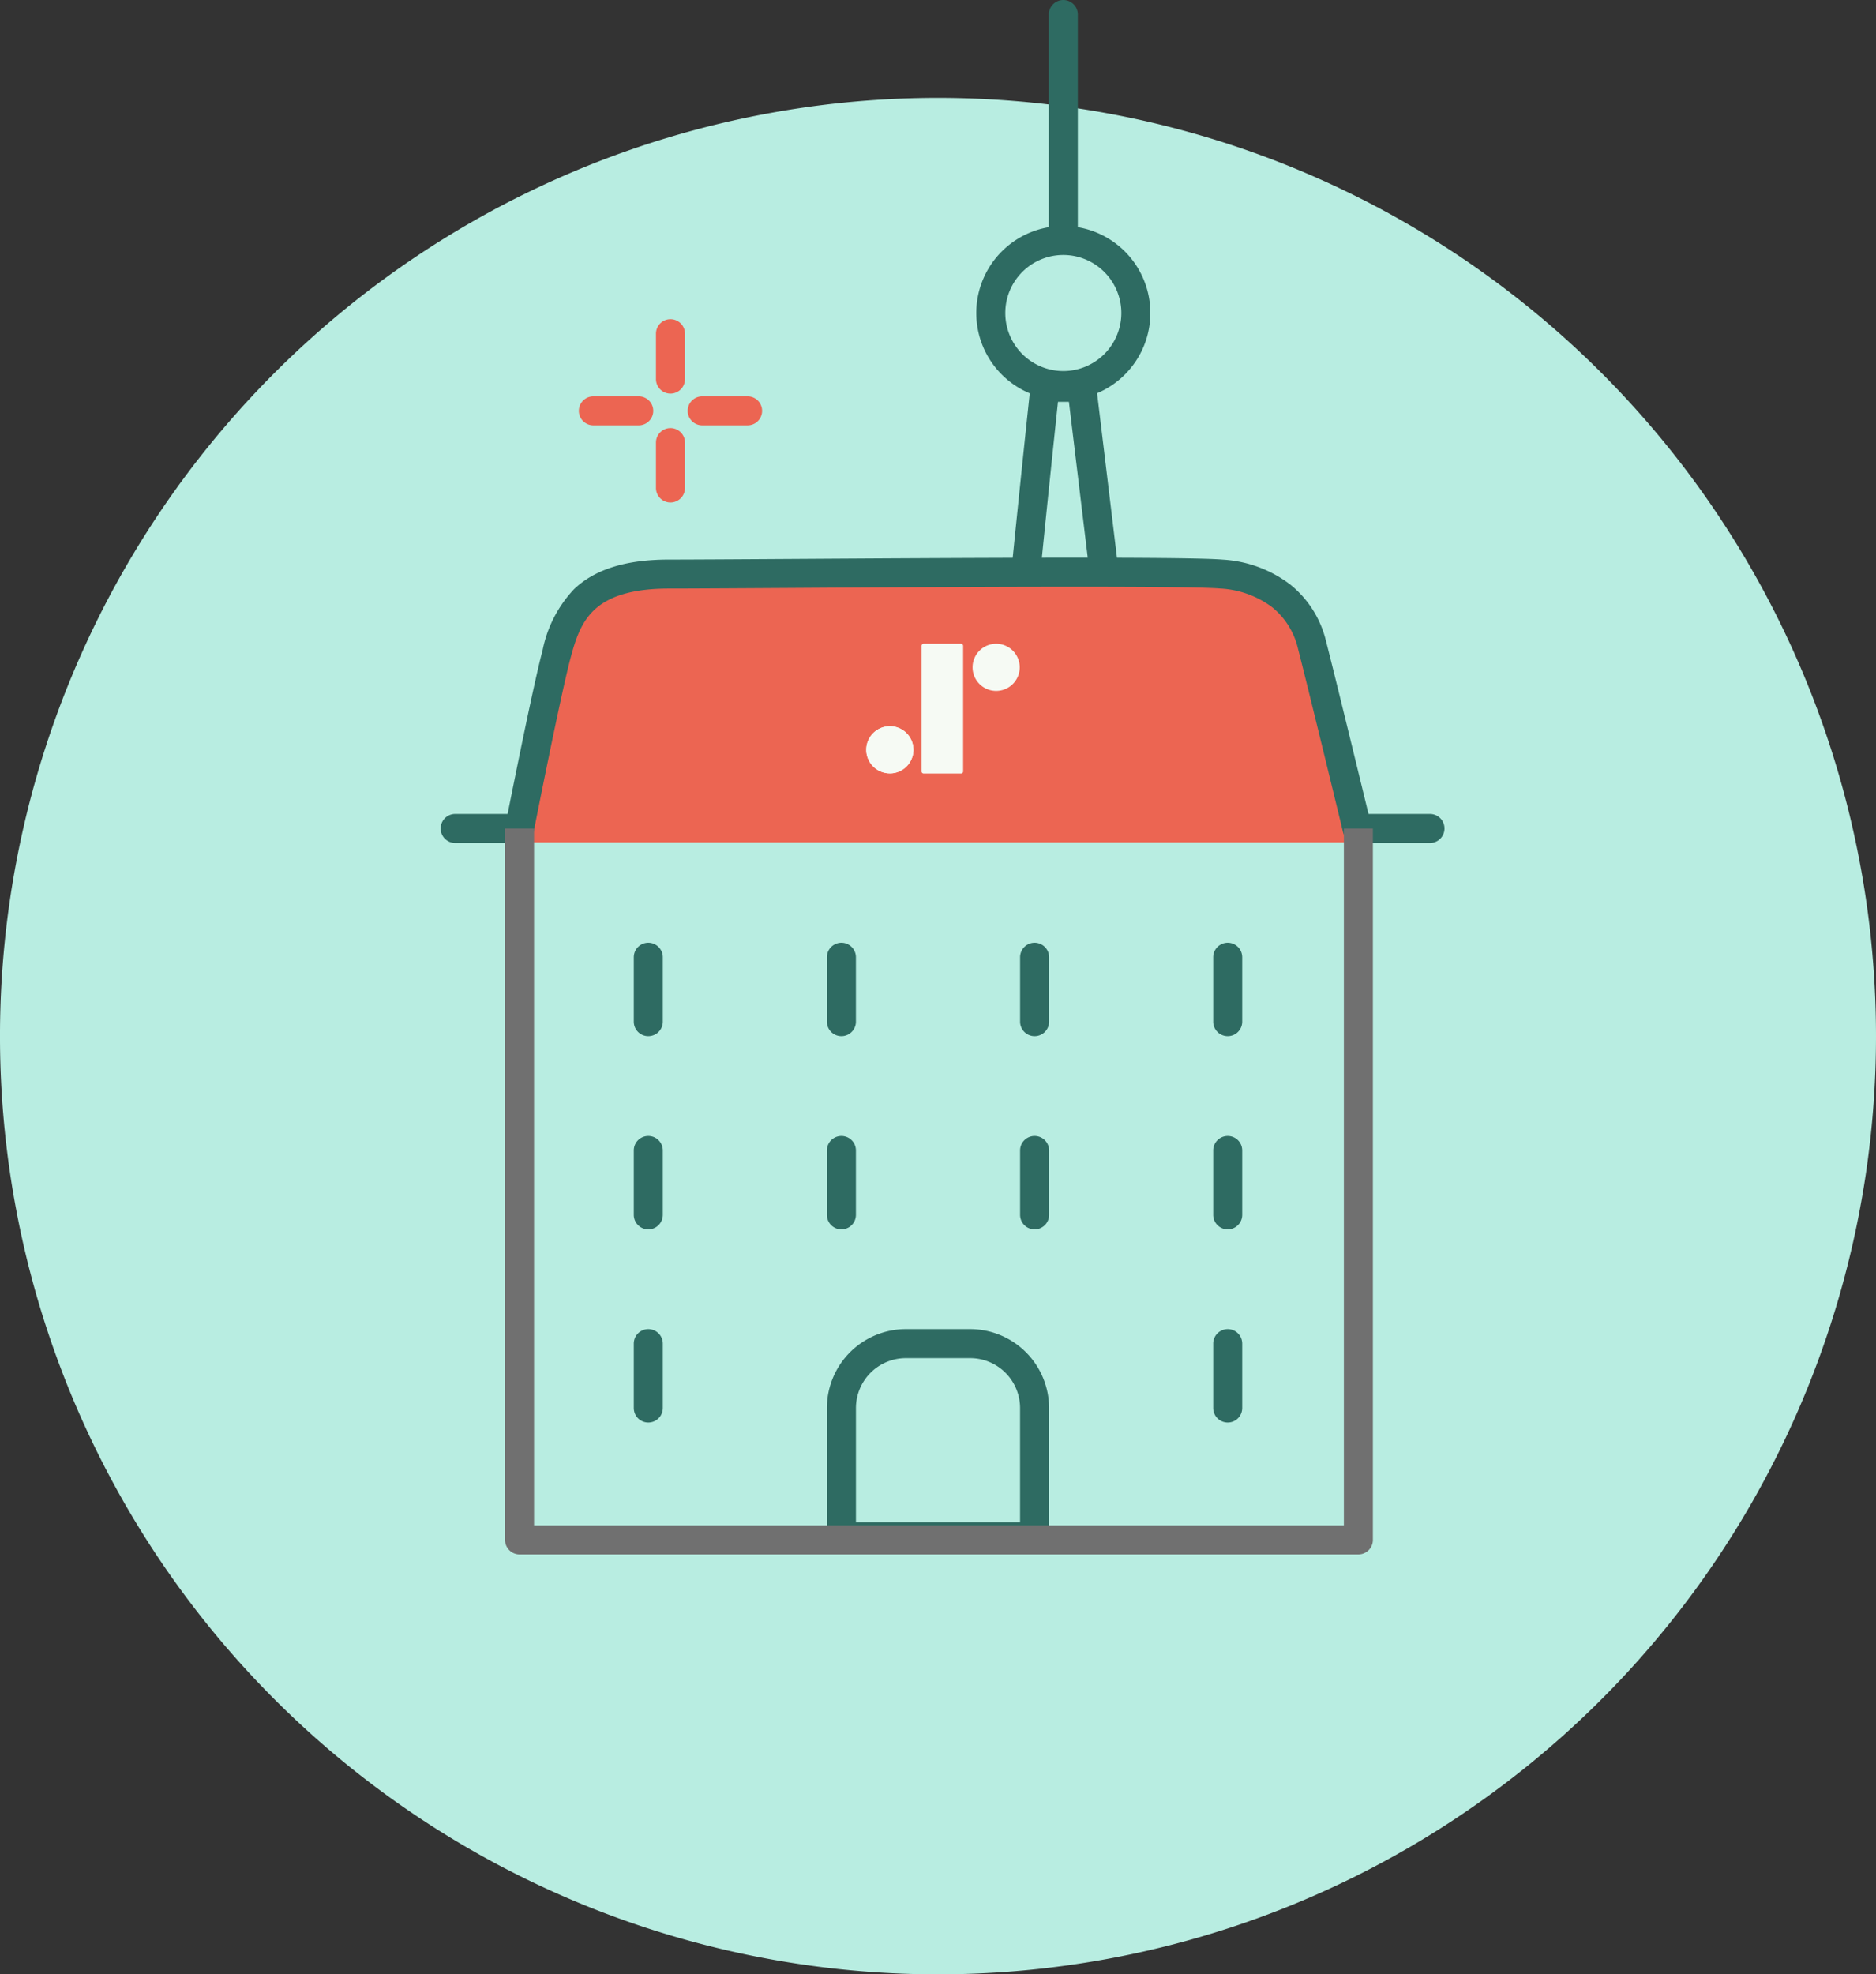 <svg xmlns="http://www.w3.org/2000/svg" width="226.309" height="238.118" viewBox="0 0 226.309 238.118"><rect x="0" y="0" width="226.309" height="238.118" fill="#333333" stroke="none"/><g id="Gruppe_30930" data-name="Gruppe 30930" transform="translate(-80.623 -4010.25)"><path id="Pfad_29577" data-name="Pfad 29577" d="M226.309,113.154A113.155,113.155,0,1,1,113.155,0,113.155,113.155,0,0,1,226.309,113.154" transform="translate(80.623 4022.059)" fill="#b8ede1"></path><path id="Pfad_29578" data-name="Pfad 29578" d="M-14775.72-10026.283h4.445a1.75,1.75,0,0,1,1.737,1.54l5.729,47.433a1.748,1.748,0,0,1-.429,1.372,1.75,1.75,0,0,1-1.309.588h0c-.062,0-6.2-.013-10.458-.013-3.342,0-3.922.008-4.016.012h-.07a1.769,1.769,0,0,1-1.315-.588,2.505,2.505,0,0,1-.5-1.828c0-.4.024-.953.066-1.677.075-1.289.216-3.144.418-5.512.34-3.97.857-9.452,1.54-16.295,1.16-11.643,2.412-23.353,2.425-23.47A1.751,1.751,0,0,1-14775.72-10026.283Zm2.894,3.5h-1.32c-.365,3.444-1.274,12.08-2.154,20.863-1.481,14.8-1.946,20.714-2.071,23.059l2.364,0c2.762,0,6.313,0,8.487.009Z" transform="translate(14982.398 14081.5)" fill="#2e6b62"></path><path id="Pfad_29580" data-name="Pfad 29580" d="M20.969,23.641h7.766a9.527,9.527,0,0,1,9.516,9.516V48.689a1.75,1.75,0,0,1-1.75,1.75H13.2a1.75,1.75,0,0,1-1.75-1.75V33.157A9.527,9.527,0,0,1,20.969,23.641Zm13.783,23.3V33.157a6.023,6.023,0,0,0-6.016-6.016H20.969a6.023,6.023,0,0,0-6.016,6.016V46.939Z" transform="translate(168.926 4146.91)" fill="#2e6b62"></path><path id="Pfad_29581" data-name="Pfad 29581" d="M7.109,22.719a1.75,1.75,0,0,1-1.75-1.75V13.2a1.75,1.75,0,0,1,3.5,0v7.766A1.75,1.75,0,0,1,7.109,22.719Z" transform="translate(151.721 4112.5)" fill="#2e6b62"></path><path id="Pfad_29582" data-name="Pfad 29582" d="M13.2,22.719a1.75,1.75,0,0,1-1.75-1.75V13.2a1.75,1.75,0,0,1,3.5,0v7.766A1.75,1.75,0,0,1,13.2,22.719Z" transform="translate(168.926 4112.5)" fill="#2e6b62"></path><path id="Pfad_29583" data-name="Pfad 29583" d="M19.3,22.719a1.75,1.75,0,0,1-1.75-1.75V13.2a1.75,1.75,0,0,1,3.5,0v7.766A1.75,1.75,0,0,1,19.3,22.719Z" transform="translate(186.131 4112.5)" fill="#2e6b62"></path><path id="Pfad_29584" data-name="Pfad 29584" d="M25.391,22.719a1.75,1.75,0,0,1-1.75-1.75V13.2a1.75,1.75,0,0,1,3.5,0v7.766A1.75,1.75,0,0,1,25.391,22.719Z" transform="translate(203.336 4112.5)" fill="#2e6b62"></path><path id="Pfad_29585" data-name="Pfad 29585" d="M7.109,28.813a1.75,1.75,0,0,1-1.75-1.75V19.3a1.75,1.75,0,0,1,3.5,0v7.766A1.75,1.75,0,0,1,7.109,28.813Z" transform="translate(151.721 4129.705)" fill="#2e6b62"></path><path id="Pfad_29586" data-name="Pfad 29586" d="M13.2,28.813a1.75,1.75,0,0,1-1.75-1.75V19.3a1.75,1.75,0,0,1,3.5,0v7.766A1.75,1.75,0,0,1,13.2,28.813Z" transform="translate(168.926 4129.705)" fill="#2e6b62"></path><path id="Pfad_29587" data-name="Pfad 29587" d="M19.3,28.813a1.75,1.75,0,0,1-1.75-1.75V19.3a1.75,1.75,0,0,1,3.5,0v7.766A1.75,1.75,0,0,1,19.3,28.813Z" transform="translate(186.131 4129.705)" fill="#2e6b62"></path><path id="Pfad_29588" data-name="Pfad 29588" d="M25.391,28.813a1.75,1.75,0,0,1-1.75-1.75V19.3a1.75,1.75,0,0,1,3.5,0v7.766A1.75,1.75,0,0,1,25.391,28.813Z" transform="translate(203.336 4129.705)" fill="#2e6b62"></path><path id="Pfad_29589" data-name="Pfad 29589" d="M90.179,1.016h-73.3a7.855,7.855,0,0,0-7.533,6.2l-6.3,26.543H104.008l-6.3-26.542A7.855,7.855,0,0,0,90.179,1.016Z" transform="translate(140.25 4078.09)" fill="#ec6552"></path><path id="Pfad_29590" data-name="Pfad 29590" d="M7.109,34.907a1.75,1.75,0,0,1-1.75-1.75V25.391a1.75,1.75,0,0,1,3.5,0v7.766A1.75,1.75,0,0,1,7.109,34.907Z" transform="translate(151.721 4146.91)" fill="#2e6b62"></path><path id="Pfad_29591" data-name="Pfad 29591" d="M25.391,34.907a1.75,1.75,0,0,1-1.75-1.75V25.391a1.75,1.75,0,0,1,3.5,0v7.766A1.75,1.75,0,0,1,25.391,34.907Z" transform="translate(203.336 4146.91)" fill="#2e6b62"></path><path id="Pfad_29592" data-name="Pfad 29592" d="M118.609,10.891h-8.793a1.75,1.75,0,0,1-1.7-1.338c-.042-.172-4.188-17.291-5.433-22.121a9.068,9.068,0,0,0-3.123-4.985A11.426,11.426,0,0,0,93.295-19.8c-4.294-.363-34.051-.178-51.83-.068-6.675.041-11.947.074-14.662.074-4.24,0-7.2.852-9.034,2.605-1.6,1.523-2.249,3.585-2.826,5.741C13.733-6.934,10.531,9.315,10.5,9.479a1.75,1.75,0,0,1-1.717,1.412H1.016a1.75,1.75,0,0,1,0-3.5H7.344c.817-4.107,3.179-15.867,4.218-19.742a14.985,14.985,0,0,1,3.792-7.368c2.521-2.4,6.266-3.572,11.449-3.572,2.7,0,7.972-.033,14.641-.074,18.993-.118,47.695-.3,52.147.08a14.842,14.842,0,0,1,8.146,2.992,12.49,12.49,0,0,1,4.336,6.852c1.045,4.054,4.114,16.679,5.121,20.832h7.417a1.75,1.75,0,0,1,0,3.5Z" transform="translate(134.516 4101.029)" fill="#2e6b62"></path><path id="Pfad_29593" data-name="Pfad 29593" d="M-14737.908-9883.776H-14839.1a1.75,1.75,0,0,1-1.75-1.75v-85.8h3.5v84.053h97.691v-84.053h3.5v85.8A1.75,1.75,0,0,1-14737.908-9883.776Z" transform="translate(14982.398 14081.5)" fill="#707070"></path><g id="Gruppe_26539" data-name="Gruppe 26539" transform="translate(54.91 2151.9)"><path id="Linie_1364" data-name="Linie 1364" d="M5.475,1.75H0A1.75,1.75,0,0,1-1.75,0,1.75,1.75,0,0,1,0-1.75H5.475A1.75,1.75,0,0,1,7.225,0,1.75,1.75,0,0,1,5.475,1.75Z" transform="translate(97.292 1907.901)" fill="#ec6552"></path><path id="Linie_1365" data-name="Linie 1365" d="M5.475,1.75H0A1.75,1.75,0,0,1-1.75,0,1.75,1.75,0,0,1,0-1.75H5.475A1.75,1.75,0,0,1,7.225,0,1.75,1.75,0,0,1,5.475,1.75Z" transform="translate(110.423 1907.901)" fill="#ec6552"></path><path id="Linie_1366" data-name="Linie 1366" d="M0,7.225a1.75,1.75,0,0,1-1.75-1.75V0A1.75,1.75,0,0,1,0-1.75,1.75,1.75,0,0,1,1.75,0V5.475A1.75,1.75,0,0,1,0,7.225Z" transform="translate(106.595 1911.729)" fill="#ec6552"></path><path id="Linie_1367" data-name="Linie 1367" d="M0,7.225a1.75,1.75,0,0,1-1.75-1.75V0A1.75,1.75,0,0,1,0-1.75,1.75,1.75,0,0,1,1.75,0V5.475A1.75,1.75,0,0,1,0,7.225Z" transform="translate(106.595 1898.597)" fill="#ec6552"></path></g><path id="Ellipse_1019" data-name="Ellipse 1019" d="M10.5,3.5a7,7,0,1,0,7,7,7.008,7.008,0,0,0-7-7m0-3.5A10.5,10.5,0,1,1,0,10.5,10.5,10.5,0,0,1,10.5,0Z" transform="translate(198.396 4037.5)" fill="#2e6b62"></path><path id="Linie_1539" data-name="Linie 1539" d="M0,28.75A1.75,1.75,0,0,1-1.75,27V0A1.75,1.75,0,0,1,0-1.75,1.75,1.75,0,0,1,1.75,0V27A1.75,1.75,0,0,1,0,28.75Z" transform="translate(208.896 4012)" fill="#2e6b62"></path><g id="Gruppe_26540" data-name="Gruppe 26540" transform="translate(-383.375 2887.807)"><path id="Pfad_29328" data-name="Pfad 29328" d="M82.678,40.085a2.844,2.844,0,1,0,2.844,2.844,2.844,2.844,0,0,0-2.844-2.844" transform="translate(501.49 1159.999)" fill="#f6faf4"></path><path id="Pfad_29329" data-name="Pfad 29329" d="M59.783,55.742h4.5a.254.254,0,0,0,.255-.252V40.344a.253.253,0,0,0-.252-.255H59.783a.253.253,0,0,0-.255.253V55.487a.253.253,0,0,0,.253.255h0" transform="translate(515.646 1159.996)" fill="#f6faf4"></path><path id="Pfad_29330" data-name="Pfad 29330" d="M40.345,78.623A2.844,2.844,0,1,0,37.5,75.776v0a2.843,2.843,0,0,0,2.841,2.844" transform="translate(531 1137.098)" fill="#f6faf4"></path><path id="Pfad_29331" data-name="Pfad 29331" d="M40.345,78.623A2.844,2.844,0,1,0,37.5,75.776v0a2.843,2.843,0,0,0,2.841,2.844" transform="translate(531 1137.098)" fill="#f6faf4"></path></g></g></svg>